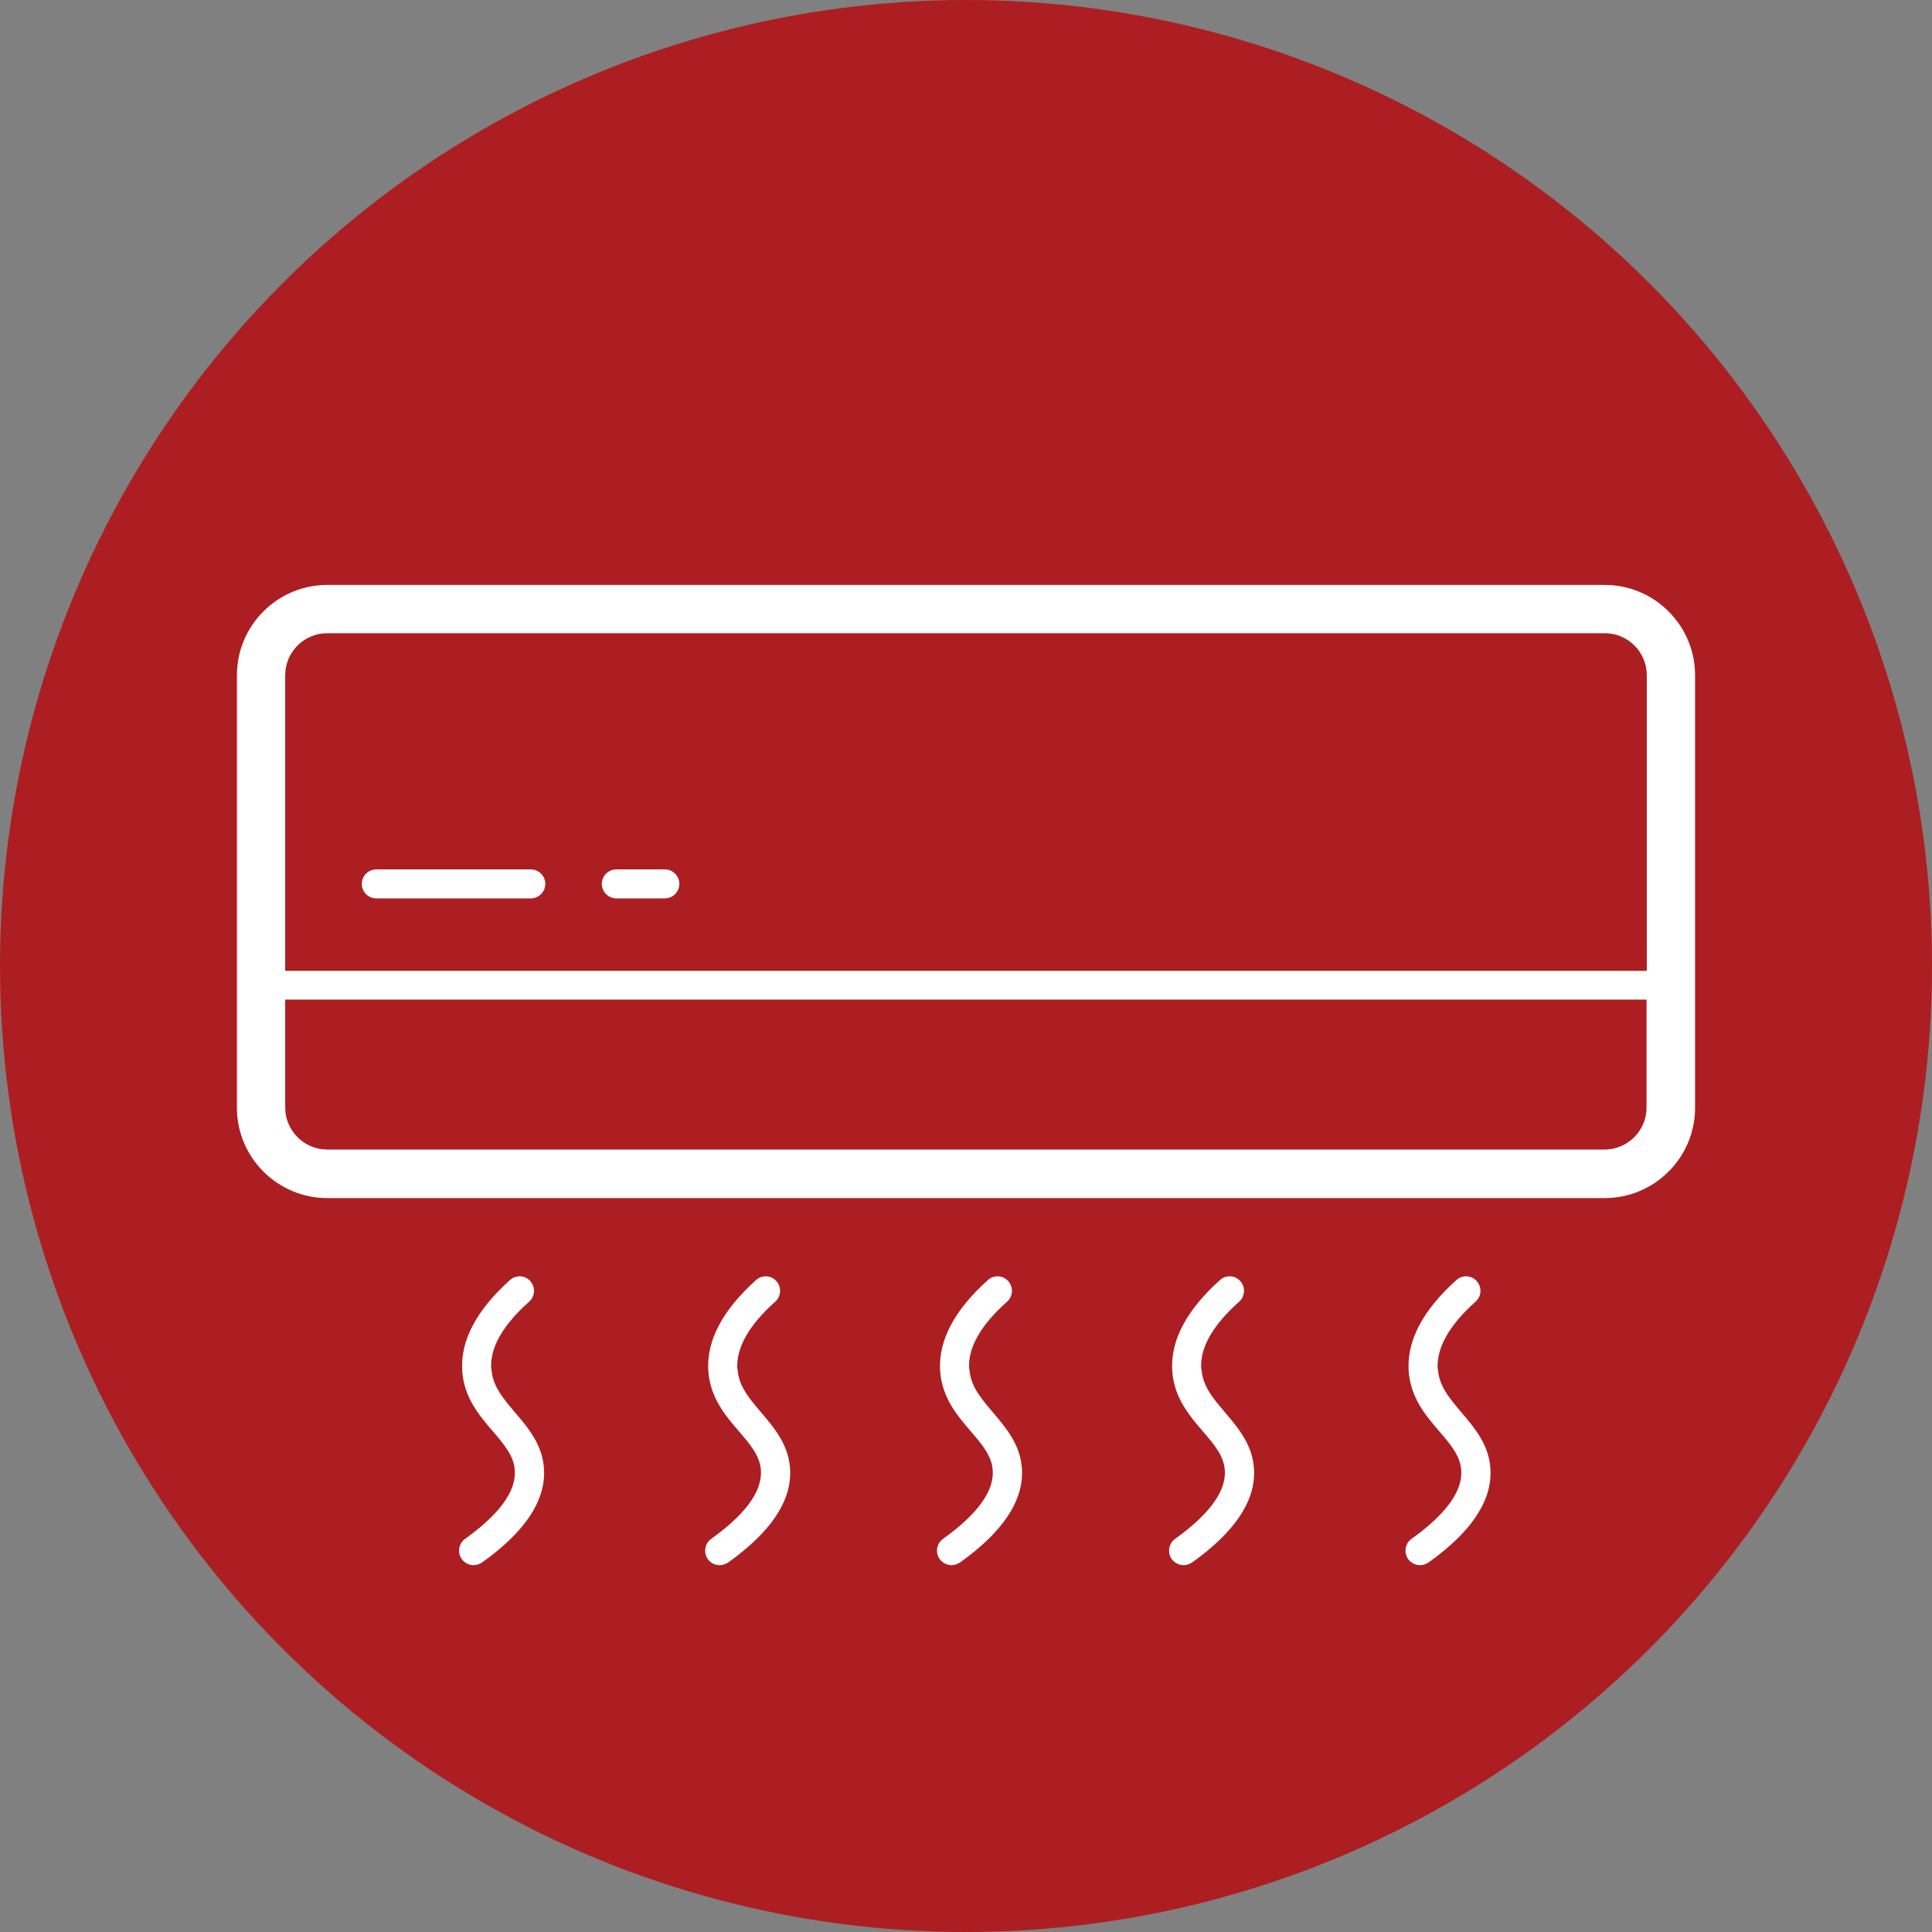 <?xml version="1.0" encoding="UTF-8"?><svg id="Ebene_1" xmlns="http://www.w3.org/2000/svg" viewBox="0 0 80 80"><rect x="0" y="0" width="80" height="80" fill="#808080" stroke="none"/><defs><style>.cls-1{fill:#fff;}.cls-2{fill:#ac1e22;}</style></defs><circle class="cls-2" cx="40" cy="40" r="40"/><g><path class="cls-1" d="M66.45,24.22H13.55c-2.06,0-3.74,1.68-3.74,3.74v17.91c0,2.06,1.68,3.74,3.74,3.74h52.9c2.06,0,3.74-1.68,3.74-3.74V27.96c0-2.06-1.68-3.74-3.74-3.74Zm-52.9,2h52.9c.96,0,1.74,.78,1.74,1.74v12.24H11.81v-12.24c0-.96,.78-1.74,1.74-1.74Zm52.9,21.38H13.55c-.96,0-1.74-.78-1.74-1.74v-4.47h56.37v4.47c0,.96-.78,1.74-1.74,1.74Z"/><path class="cls-1" d="M15.58,37.2h6.4c.33,0,.6-.27,.6-.6s-.27-.6-.6-.6h-6.4c-.33,0-.6,.27-.6,.6s.27,.6,.6,.6Z"/><path class="cls-1" d="M25.52,37.2h2.01c.33,0,.6-.27,.6-.6s-.27-.6-.6-.6h-2.01c-.33,0-.6,.27-.6,.6s.27,.6,.6,.6Z"/><path class="cls-1" d="M20.34,56.68c-.06-.86,.47-1.8,1.57-2.78,.25-.22,.27-.6,.05-.85-.22-.25-.6-.27-.85-.04-1.39,1.25-2.05,2.51-1.97,3.75,.07,1.11,.71,1.86,1.27,2.51,.48,.56,.9,1.05,.91,1.68,.02,.85-.68,1.78-2.06,2.77-.27,.19-.33,.57-.14,.84,.12,.16,.3,.25,.49,.25,.12,0,.24-.04,.35-.11,1.73-1.23,2.6-2.5,2.57-3.77-.02-1.06-.65-1.79-1.2-2.44-.5-.59-.94-1.1-.98-1.81Z"/><path class="cls-1" d="M30.53,56.68c-.05-.86,.47-1.8,1.57-2.78,.25-.22,.27-.6,.05-.85-.22-.25-.6-.27-.85-.04-1.39,1.25-2.05,2.51-1.97,3.75,.07,1.11,.71,1.86,1.27,2.51,.48,.56,.9,1.05,.91,1.68,.02,.85-.68,1.78-2.06,2.77-.27,.19-.33,.57-.14,.84,.12,.17,.3,.25,.49,.25,.12,0,.24-.04,.35-.11,1.73-1.23,2.6-2.5,2.57-3.77-.02-1.06-.65-1.79-1.2-2.44-.5-.59-.94-1.1-.98-1.81Z"/><path class="cls-1" d="M40.13,56.68c-.06-.86,.47-1.8,1.57-2.78,.25-.22,.27-.6,.05-.85-.22-.25-.6-.27-.85-.04-1.39,1.25-2.05,2.51-1.97,3.75,.07,1.11,.71,1.86,1.27,2.51,.48,.56,.9,1.05,.91,1.68,.02,.85-.68,1.78-2.06,2.77-.27,.19-.33,.57-.14,.84,.12,.16,.3,.25,.49,.25,.12,0,.24-.04,.35-.11,1.73-1.23,2.6-2.5,2.57-3.77-.02-1.06-.65-1.79-1.2-2.44-.5-.59-.94-1.1-.98-1.81Z"/><path class="cls-1" d="M49.74,56.68c-.06-.86,.47-1.8,1.57-2.78,.25-.22,.27-.6,.05-.85-.22-.25-.6-.27-.85-.04-1.39,1.25-2.05,2.51-1.97,3.75,.07,1.11,.71,1.86,1.27,2.51,.48,.56,.9,1.05,.91,1.68,.02,.85-.68,1.78-2.06,2.77-.27,.19-.33,.57-.14,.84,.12,.16,.3,.25,.49,.25,.12,0,.24-.04,.35-.11,1.73-1.23,2.6-2.5,2.57-3.77-.02-1.06-.65-1.79-1.2-2.44-.5-.59-.94-1.1-.98-1.81Z"/><path class="cls-1" d="M59.53,56.68c-.05-.86,.47-1.8,1.57-2.78,.25-.22,.27-.6,.05-.85-.22-.25-.6-.27-.85-.04-1.39,1.25-2.05,2.51-1.97,3.75,.07,1.11,.71,1.86,1.27,2.51,.48,.56,.9,1.05,.91,1.68,.02,.85-.68,1.78-2.06,2.77-.27,.19-.33,.57-.14,.84,.12,.16,.3,.25,.49,.25,.12,0,.24-.04,.35-.11,1.73-1.23,2.6-2.5,2.57-3.77-.02-1.06-.65-1.79-1.2-2.44-.5-.59-.94-1.1-.98-1.81Z"/></g></svg>